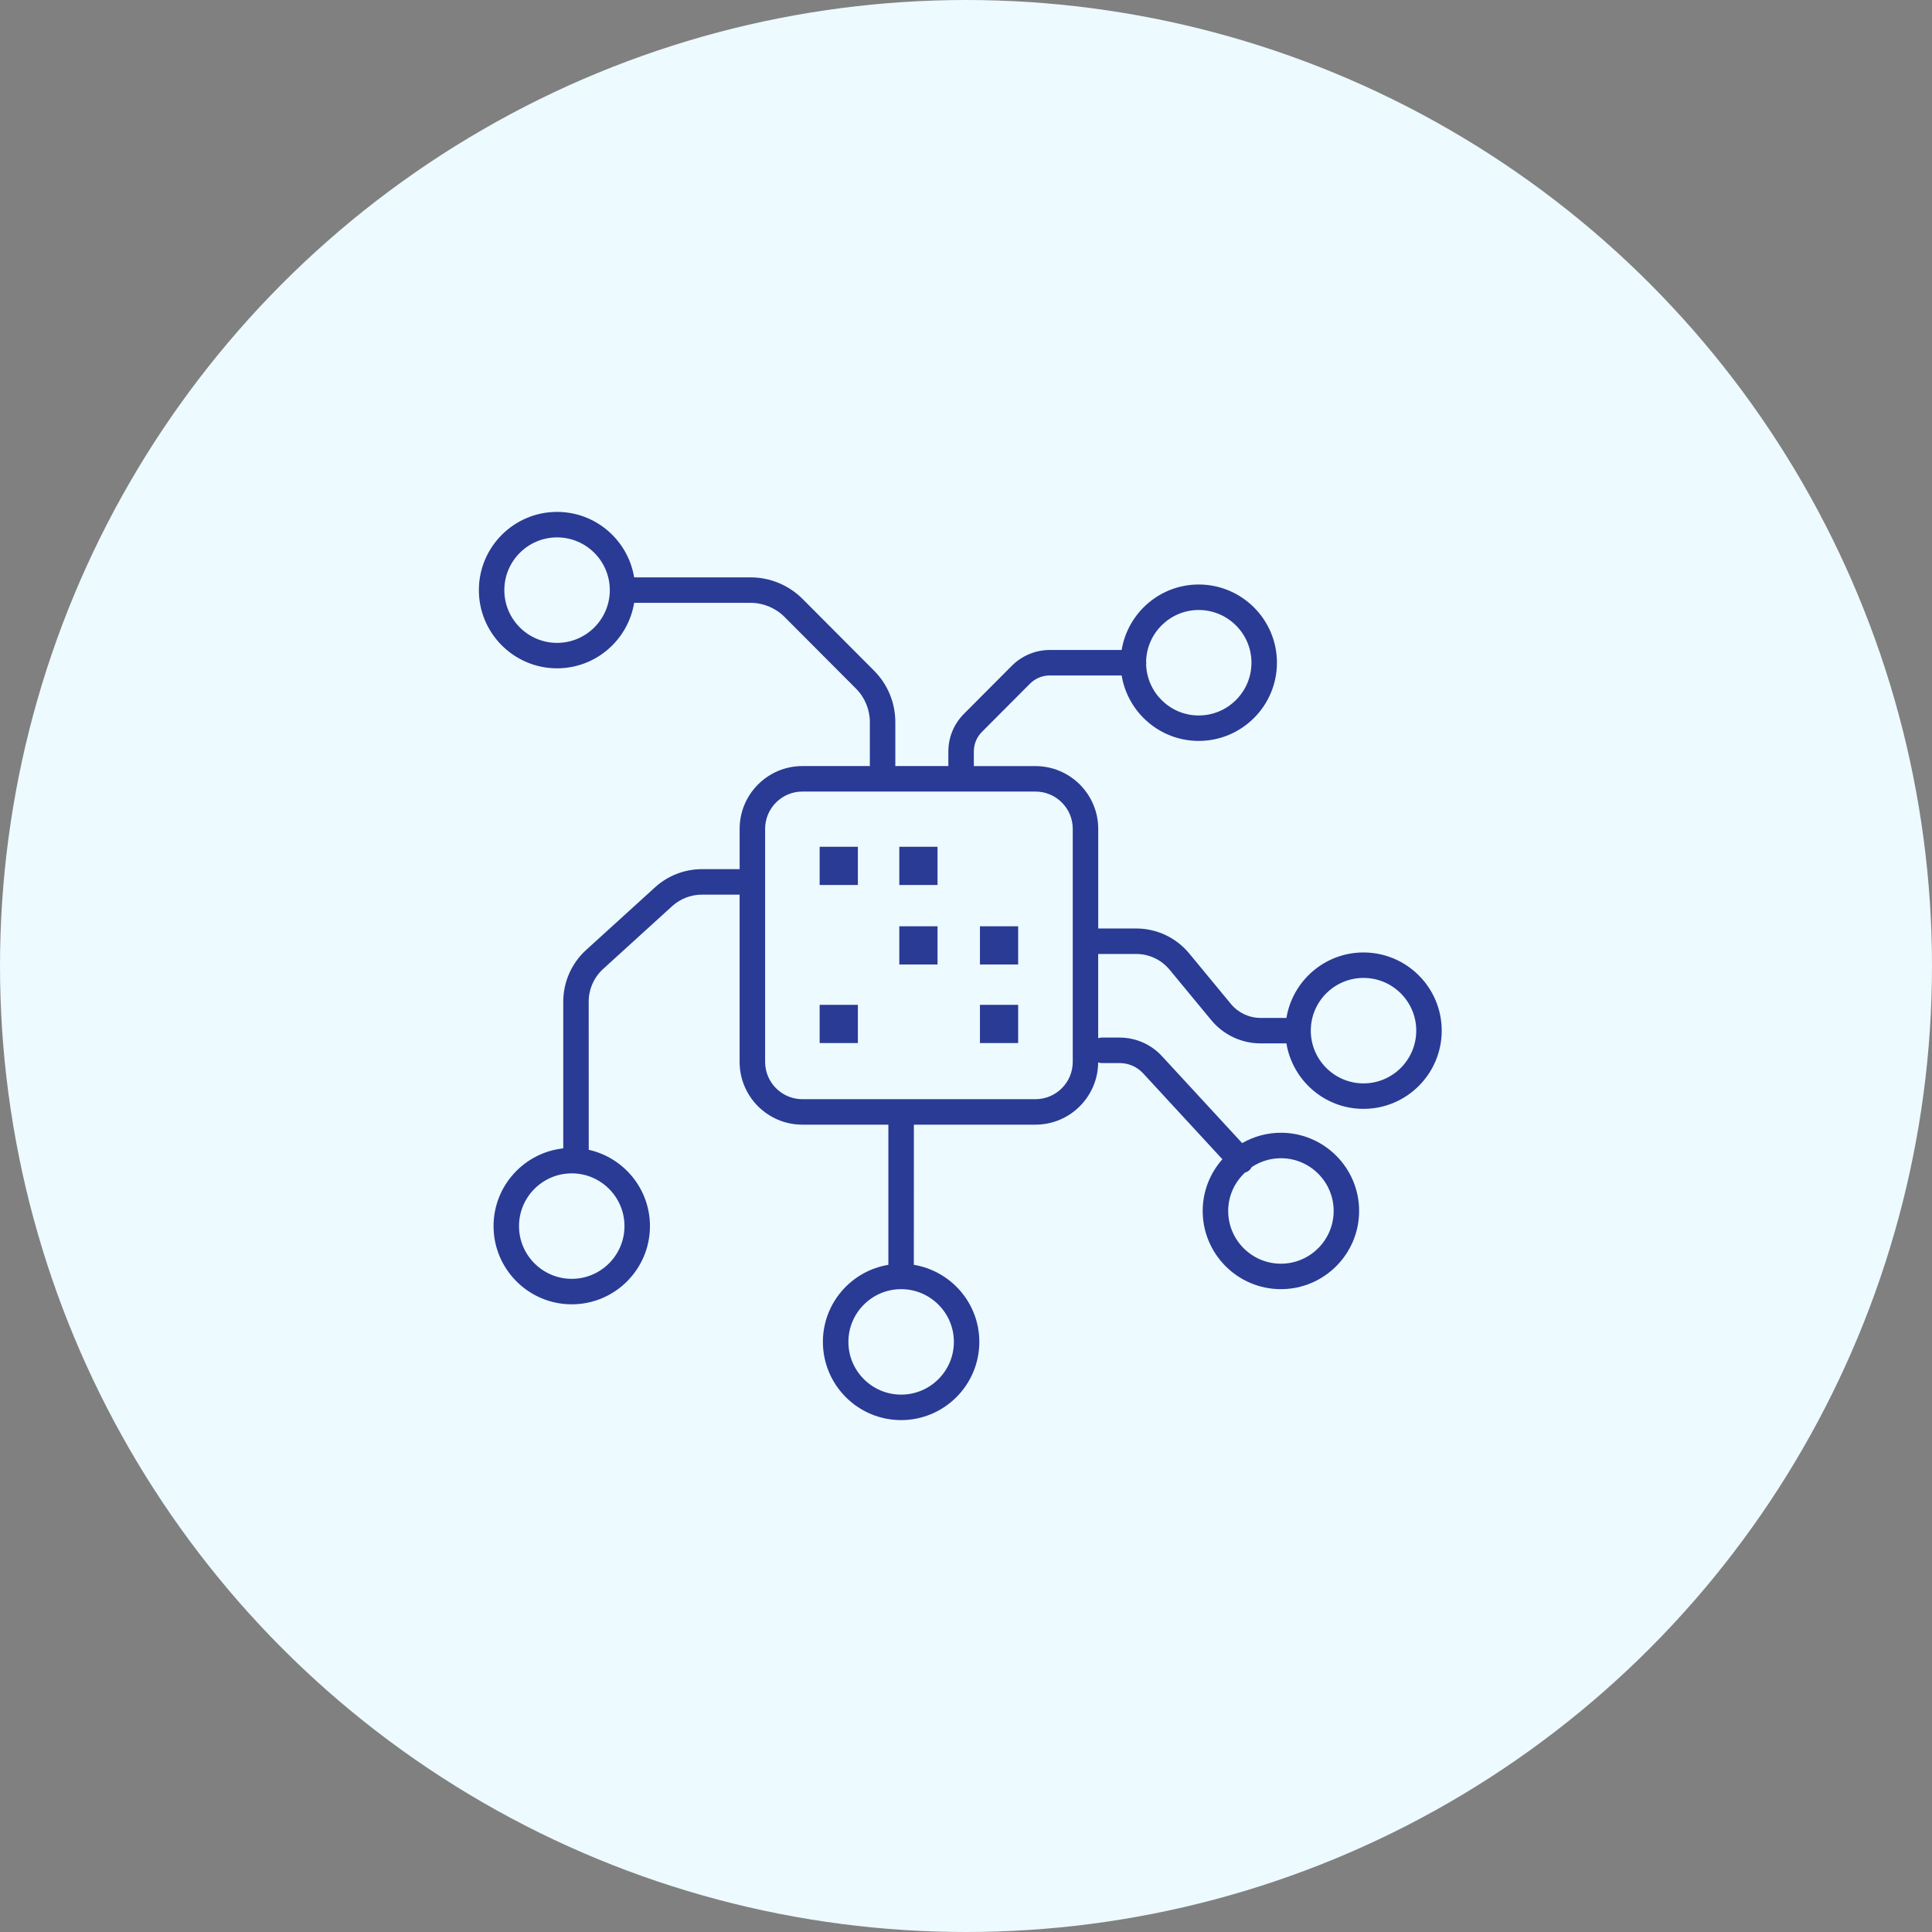 <svg width="117" height="117" viewBox="0 0 117 117" fill="none" xmlns="http://www.w3.org/2000/svg">
<rect x="0" y="0" width="117" height="117" fill="#808080" stroke="none"/>
<circle cx="58.5" cy="58.5" r="58.5" fill="#EDFAFF"/>
<path d="M82.573 57.68C80.225 57.68 78.275 59.4 77.905 61.645H76.346C75.645 61.645 74.987 61.335 74.54 60.794L72.017 57.739C71.224 56.781 70.055 56.229 68.811 56.229H66.507V50.194C66.507 48.098 64.802 46.394 62.706 46.394H58.974V45.513C58.974 45.064 59.148 44.64 59.466 44.322L62.377 41.401C62.69 41.086 63.126 40.905 63.572 40.905H67.926C68.296 43.15 70.245 44.869 72.594 44.869C75.206 44.869 77.33 42.745 77.33 40.133C77.33 37.521 75.206 35.397 72.594 35.397C70.246 35.397 68.296 37.116 67.926 39.362H63.572C62.72 39.362 61.885 39.707 61.284 40.311L58.373 43.232C57.766 43.842 57.431 44.652 57.431 45.512V46.392H54.22V43.736C54.22 42.557 53.761 41.447 52.928 40.611L48.6 36.268C47.776 35.441 46.632 34.965 45.465 34.965H38.404C38.034 32.72 36.086 31 33.736 31C31.125 31 29 33.124 29 35.737C29 38.348 31.125 40.473 33.736 40.473C36.084 40.473 38.034 38.753 38.404 36.508H45.465C46.225 36.508 46.97 36.817 47.507 37.357L51.836 41.7C52.378 42.244 52.677 42.967 52.677 43.736V46.392H48.592C46.496 46.392 44.792 48.097 44.792 50.192V52.635H42.513C41.458 52.635 40.448 53.026 39.668 53.735L35.494 57.53C34.615 58.33 34.11 59.471 34.11 60.659V69.544C31.74 69.802 29.889 71.814 29.889 74.252C29.889 76.863 32.013 78.988 34.625 78.988C37.237 78.988 39.361 76.863 39.361 74.252C39.361 71.993 37.771 70.102 35.653 69.631L35.651 60.66C35.651 59.905 35.971 59.182 36.531 58.674L40.704 54.877C41.199 54.427 41.841 54.179 42.511 54.179H44.79V64.31C44.79 66.405 46.495 68.109 48.589 68.109H53.799V76.596C51.553 76.966 49.834 78.915 49.834 81.263C49.834 83.876 51.958 86 54.57 86C57.182 86 59.307 83.876 59.307 81.263C59.307 78.915 57.587 76.966 55.341 76.596L55.343 68.108H62.707C64.792 68.108 66.489 66.419 66.504 64.337C66.57 64.355 66.635 64.378 66.706 64.378H67.807C68.352 64.378 68.874 64.61 69.245 65.02L74.026 70.203C73.287 71.038 72.834 72.133 72.834 73.334C72.834 75.946 74.959 78.07 77.571 78.07C80.182 78.07 82.307 75.946 82.307 73.334C82.307 70.722 80.182 68.598 77.571 68.598C76.717 68.598 75.916 68.829 75.224 69.226L70.385 63.979C69.726 63.252 68.787 62.835 67.807 62.835H66.706C66.635 62.835 66.571 62.857 66.505 62.875V57.772H68.81C69.593 57.772 70.328 58.119 70.827 58.722L73.35 61.775C74.091 62.672 75.183 63.186 76.346 63.186H77.904C78.275 65.432 80.223 67.152 82.573 67.152C85.184 67.152 87.309 65.027 87.309 62.415C87.309 59.803 85.184 57.68 82.573 57.68L82.573 57.68ZM72.593 36.941C74.354 36.941 75.787 38.373 75.787 40.134C75.787 41.896 74.355 43.328 72.593 43.328C70.856 43.328 69.444 41.931 69.407 40.202C69.409 40.179 69.421 40.159 69.421 40.135C69.421 40.111 69.409 40.09 69.407 40.067C69.443 38.338 70.855 36.941 72.593 36.941V36.941ZM33.736 38.932C31.975 38.932 30.542 37.5 30.542 35.738C30.542 33.977 31.974 32.544 33.736 32.544C35.497 32.544 36.929 33.977 36.929 35.738C36.929 37.5 35.496 38.932 33.736 38.932ZM37.818 74.252C37.818 76.012 36.386 77.445 34.625 77.445C32.864 77.445 31.431 76.013 31.431 74.252C31.431 72.491 32.864 71.058 34.625 71.058C36.386 71.058 37.818 72.491 37.818 74.252ZM57.766 81.263C57.766 83.024 56.334 84.457 54.572 84.457C52.811 84.457 51.378 83.025 51.378 81.263C51.378 79.502 52.811 78.07 54.572 78.07C56.333 78.07 57.766 79.503 57.766 81.263ZM80.765 73.334C80.765 75.094 79.333 76.528 77.572 76.528C75.81 76.528 74.378 75.096 74.378 73.334C74.378 72.418 74.771 71.597 75.391 71.014C75.493 70.981 75.591 70.932 75.675 70.854C75.731 70.803 75.765 70.74 75.802 70.679C76.309 70.341 76.917 70.141 77.571 70.141C79.332 70.141 80.765 71.573 80.765 73.334V73.334ZM64.964 64.309C64.964 65.553 63.951 66.566 62.706 66.566H48.592C47.348 66.566 46.335 65.553 46.335 64.309V50.193C46.335 48.949 47.348 47.936 48.592 47.936H62.708C63.952 47.936 64.965 48.948 64.965 50.193V64.309H64.964ZM82.574 65.609C80.814 65.609 79.38 64.176 79.38 62.415C79.38 60.654 80.812 59.222 82.574 59.222C84.335 59.222 85.767 60.654 85.767 62.415C85.766 64.176 84.335 65.609 82.574 65.609Z" fill="#2A3B95"/>
<path d="M49.637 51.28H51.952V53.594H49.637V51.28Z" fill="#2A3B95"/>
<path d="M54.461 51.28H56.776V53.594H54.461V51.28Z" fill="#2A3B95"/>
<path d="M54.461 56.095H56.776V58.409H54.461V56.095Z" fill="#2A3B95"/>
<path d="M59.344 56.095H61.658V58.409H59.344V56.095Z" fill="#2A3B95"/>
<path d="M49.637 60.852H51.952V63.166H49.637V60.852Z" fill="#2A3B95"/>
<path d="M59.344 60.852H61.658V63.166H59.344V60.852Z" fill="#2A3B95"/>
</svg>
